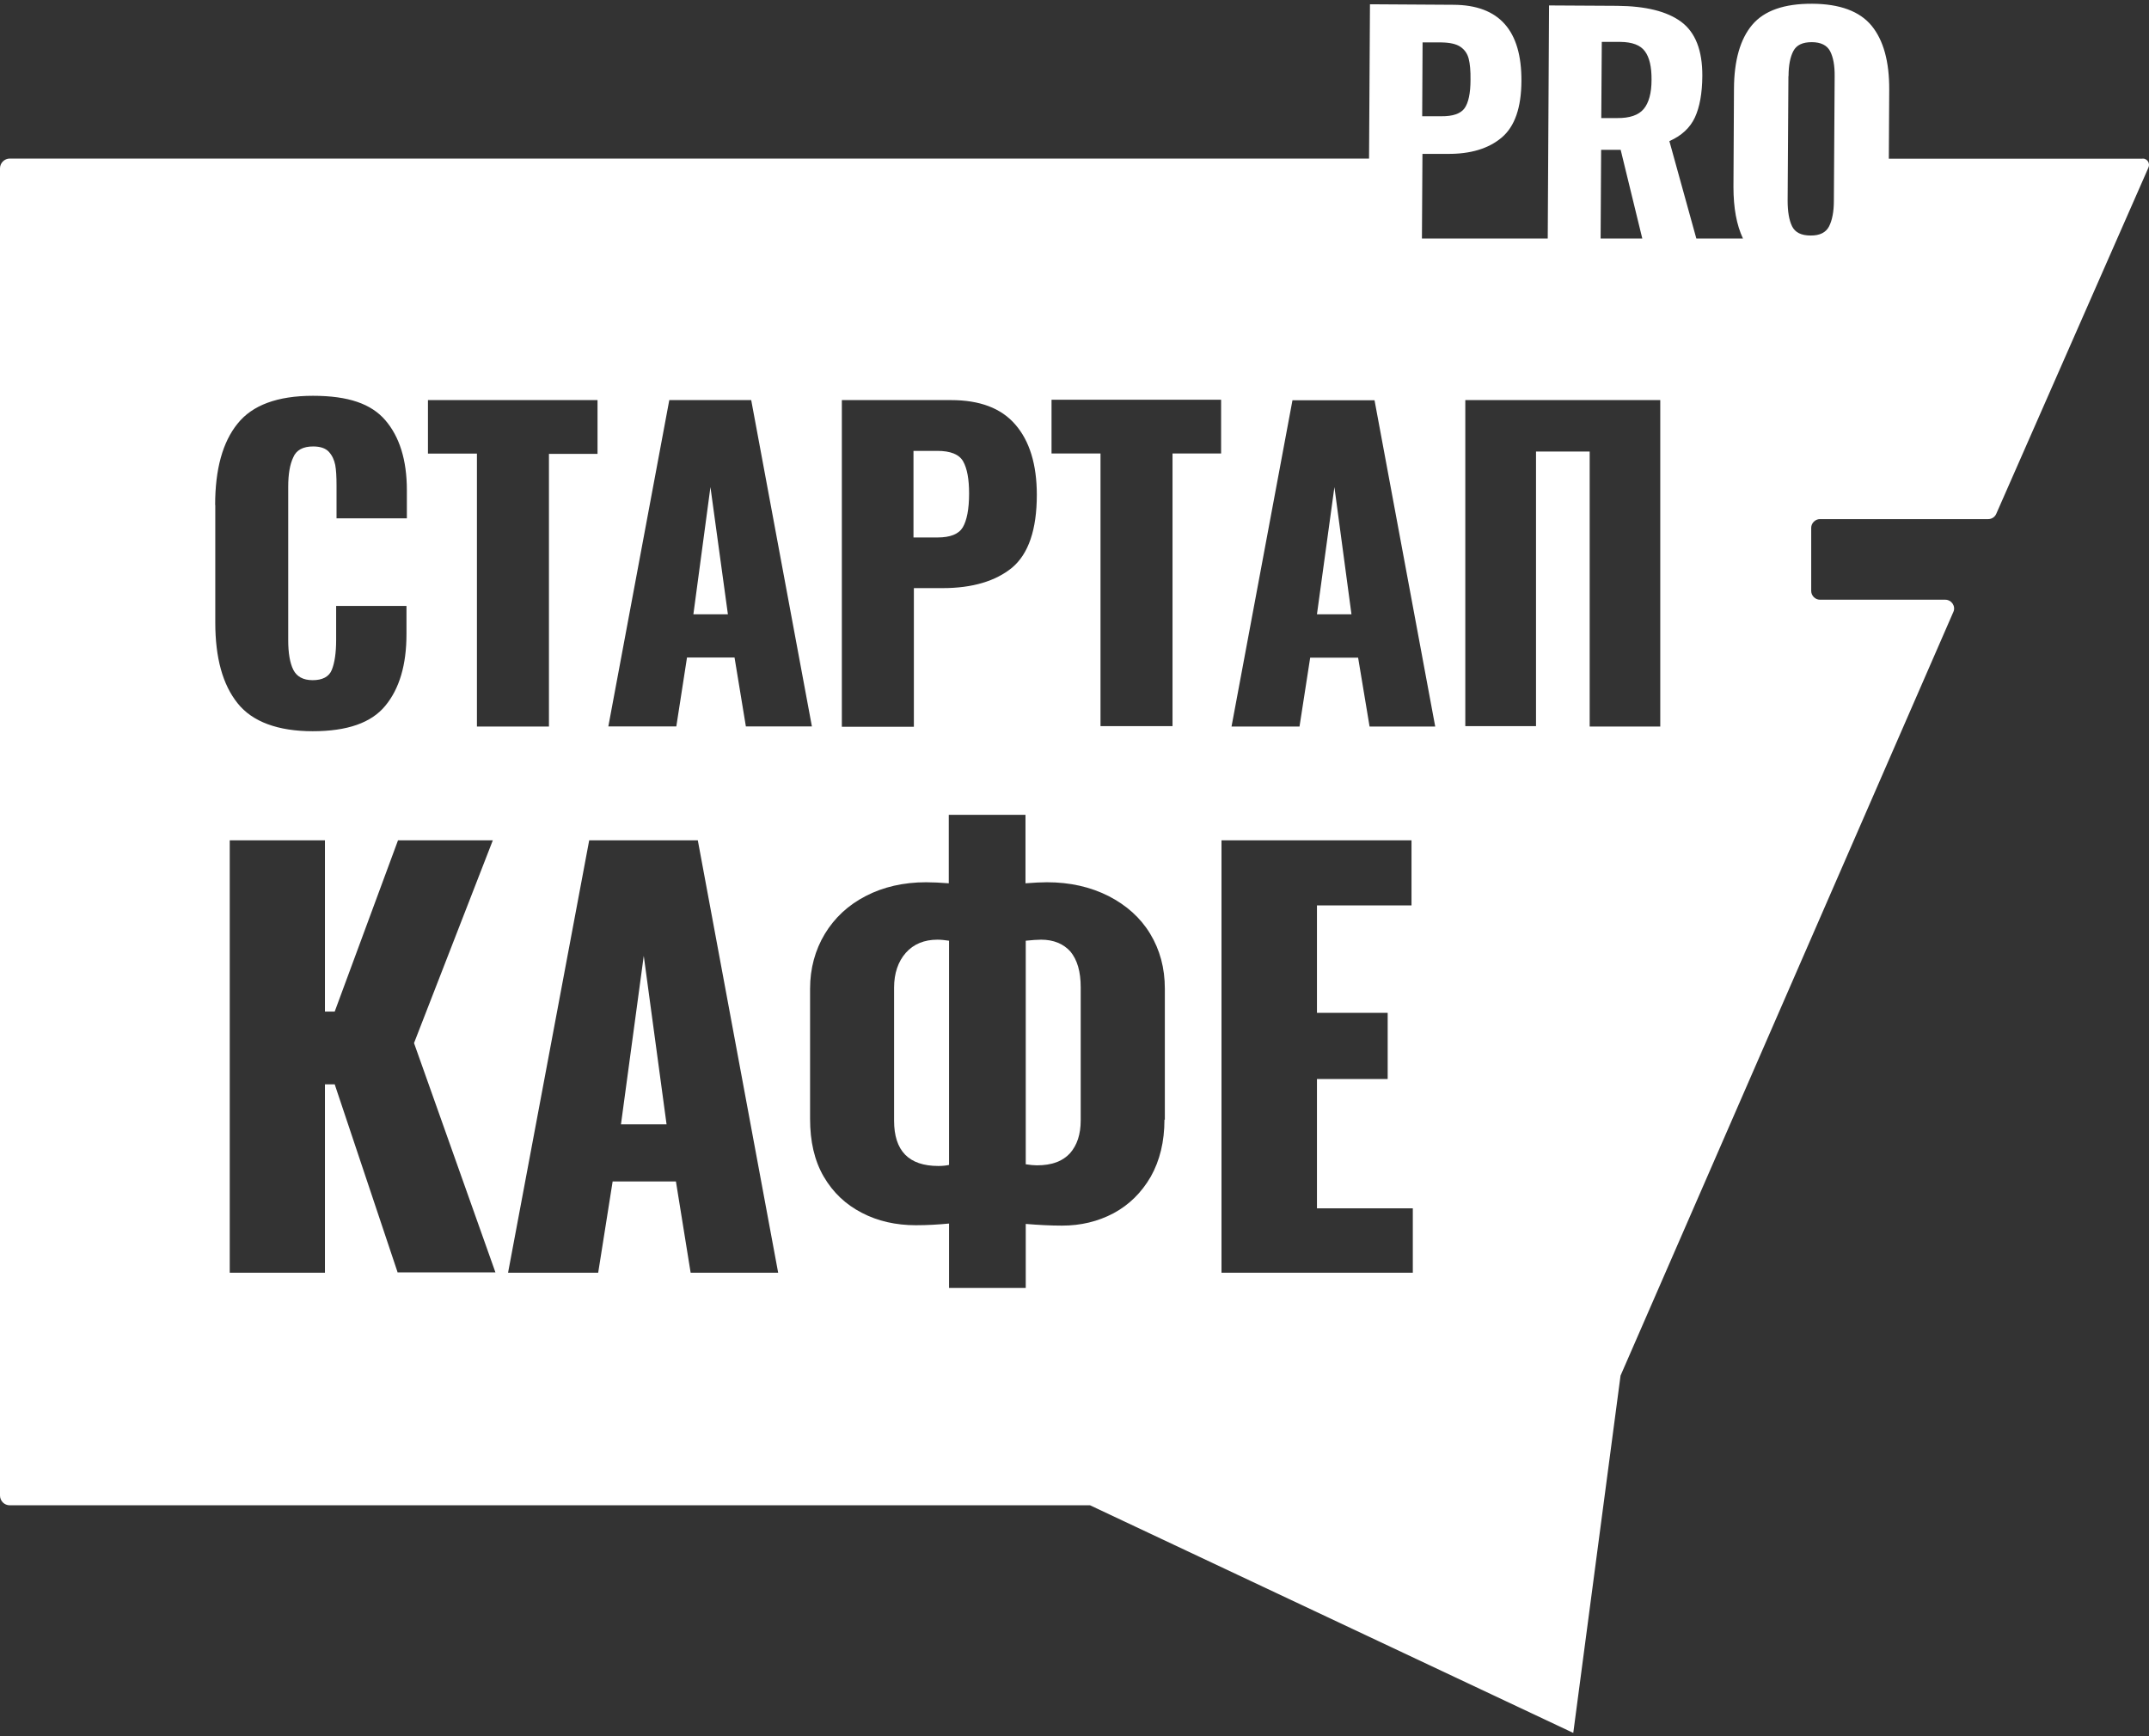 <svg width="448" height="362" viewBox="0 0 448 362" fill="none" xmlns="http://www.w3.org/2000/svg">
<rect x="0" y="0" width="448" height="362" fill="#333333" stroke="none"/>
<path d="M129.453 234.437H138.956L134.205 199.305L129.453 234.437Z" fill="white"/>
<path d="M217.041 195.938C216.199 195.938 215.167 196.019 213.837 196.155V242.772C214.733 242.908 215.52 242.99 216.145 242.99C219.294 242.99 221.52 242.148 223.068 240.465C224.534 238.781 225.294 236.555 225.294 233.596V205.875C225.294 202.59 224.588 200.146 223.122 198.381C221.656 196.78 219.62 195.938 217.041 195.938Z" fill="white"/>
<path d="M188.831 198.68C187.229 200.499 186.388 202.943 186.388 205.956V233.677C186.388 239.976 189.456 243.125 195.619 243.125C196.515 243.125 197.221 243.044 197.845 242.908V196.155C196.949 196.019 196.162 195.938 195.402 195.938C192.687 195.938 190.433 196.861 188.831 198.68Z" fill="white"/>
<path d="M148.106 101.563L144.549 128.089H151.744L148.106 101.563Z" fill="white"/>
<path d="M200.696 109.98C201.538 108.568 202.026 106.206 202.026 102.921C202.026 99.907 201.619 97.681 200.777 96.187C199.936 94.721 198.117 94.015 195.402 94.015H190.433V112.07H195.456C198.117 112.07 199.854 111.364 200.696 109.98Z" fill="white"/>
<path d="M274.545 128.089H281.74L278.183 101.563L274.545 128.089Z" fill="white"/>
<path d="M446.652 33.09H393.763L393.844 18.7C393.871 12.836 392.65 8.383 390.152 5.342C387.681 2.356 383.554 0.808 377.771 0.781C371.934 0.754 367.78 2.22 365.282 5.179C362.784 8.139 361.508 12.592 361.481 18.51L361.372 38.982C361.372 43.353 362.024 46.91 363.354 49.733H353.634L348.014 29.425C350.539 28.312 352.331 26.655 353.336 24.483C354.34 22.311 354.856 19.433 354.883 15.85C354.911 10.528 353.444 6.754 350.485 4.555C347.526 2.356 343.073 1.27 337.154 1.216L322.927 1.134L322.656 49.733H296.428L296.537 32.086H301.696C306.528 32.14 310.302 31 313.045 28.692C315.787 26.384 317.144 22.447 317.171 16.881C317.226 6.347 312.529 1.053 303.026 0.998L285.595 0.89L285.405 33.063H2.036C0.923 33.063 0 33.986 0 35.099V311.844C0 312.957 0.896 313.88 2.036 313.88H227.249L327.977 361.339L337.833 286.838L407.202 127.628C407.772 126.433 406.849 125.049 405.519 125.049H379.4C378.423 125.049 377.581 124.207 377.581 123.23V110.062C377.581 109.084 378.423 108.243 379.4 108.243H414.479C415.185 108.243 415.863 107.835 416.162 107.129L447.874 34.964C448.281 34.04 447.656 33.063 446.679 33.063L446.652 33.09ZM296.564 8.845H300.501C302.266 8.872 303.596 9.171 304.465 9.768C305.334 10.365 305.904 11.18 306.175 12.239C306.447 13.297 306.583 14.764 306.556 16.61C306.556 19.461 306.121 21.443 305.307 22.583C304.492 23.696 302.89 24.266 300.474 24.239H296.483L296.564 8.818V8.845ZM372.857 15.877C372.857 13.623 373.21 11.858 373.862 10.637C374.513 9.388 375.789 8.791 377.69 8.791C379.59 8.791 380.866 9.442 381.518 10.664C382.17 11.913 382.495 13.65 382.468 15.931L382.305 41.887C382.305 44.14 381.952 45.932 381.301 47.208C380.649 48.484 379.346 49.136 377.445 49.109C375.491 49.109 374.215 48.457 373.59 47.181C372.966 45.905 372.667 44.113 372.667 41.833L372.83 15.877H372.857ZM333.923 8.736H337.779C340.276 8.763 341.987 9.415 342.91 10.691C343.86 11.967 344.322 13.949 344.295 16.664C344.295 19.433 343.725 21.443 342.666 22.719C341.607 23.995 339.761 24.646 337.127 24.619H333.815L333.923 8.736ZM333.787 31.244H337.86L342.367 49.733H333.679L333.787 31.244ZM175.473 83.427H198.252C204.253 83.427 208.733 85.11 211.665 88.531C214.597 91.898 216.145 96.785 216.145 103.165C216.145 110.442 214.407 115.492 210.986 118.37C207.565 121.166 202.732 122.632 196.515 122.632H190.515V151.548H175.5V83.427H175.473ZM139.499 83.427H156.604L169.256 151.466H155.491L153.128 137.103H143.219L140.992 151.466H126.82L139.526 83.427H139.499ZM89.216 83.427H124.566V94.64H114.439V151.493H99.425V94.586H89.216V83.454V83.427ZM44.852 105.283C44.852 97.871 46.4 92.197 49.522 88.341C52.59 84.486 57.83 82.531 65.243 82.531C72.655 82.531 77.406 84.214 80.338 87.635C83.27 91.056 84.818 95.889 84.818 102.188V108.08H70.157V101.211C70.157 99.391 70.075 97.98 69.885 96.948C69.668 95.889 69.261 94.993 68.555 94.206C67.849 93.446 66.736 93.093 65.27 93.093C63.179 93.093 61.767 93.853 61.143 95.346C60.437 96.812 60.084 98.849 60.084 101.509V133.492C60.084 136.153 60.437 138.244 61.143 139.656C61.849 141.067 63.179 141.828 65.188 141.828C67.197 141.828 68.609 141.122 69.179 139.656C69.749 138.244 70.075 136.153 70.075 133.492V126.352H84.737V132.244C84.737 138.624 83.27 143.592 80.338 147.149C77.406 150.733 72.383 152.471 65.188 152.471C57.993 152.471 52.617 150.516 49.55 146.66C46.4 142.751 44.88 137.131 44.88 129.8V105.31L44.852 105.283ZM82.917 265.308V265.389L69.777 226.103H67.74V265.389H47.893V175.223H67.74V210.926H69.777L82.972 175.223H102.737L86.311 217.496L103.28 265.308H82.89H82.917ZM143.979 265.389L140.911 246.357H127.716L124.702 265.389H105.914L122.829 175.223H145.472L162.224 265.389H143.979ZM242.834 233.46H242.752C242.752 238.076 241.775 242.013 239.901 245.352C237.946 248.719 235.367 251.244 232.136 252.982C228.851 254.719 225.294 255.561 221.385 255.561C219.023 255.561 216.498 255.425 213.837 255.208V268.566H197.845V255.126C195.619 255.344 193.311 255.479 190.922 255.479C186.795 255.479 183.021 254.638 179.682 252.9C176.315 251.162 173.681 248.692 171.727 245.352C169.772 241.986 168.876 237.995 168.876 233.297V206.147C168.876 201.939 169.935 198.083 171.944 194.744C173.98 191.377 176.831 188.716 180.469 186.843C184.107 184.943 188.37 183.965 193.04 183.965C194.424 183.965 196.053 184.047 197.791 184.182V169.901H213.783V184.182C215.52 184.047 217.068 183.965 218.262 183.965C223.095 183.965 227.331 184.943 231.105 186.843C234.797 188.744 237.729 191.323 239.766 194.69C241.802 198.056 242.834 201.83 242.834 206.174V233.488V233.46ZM254.563 94.559H244.435V151.412H229.421V94.559H219.213V83.346H254.563V94.559ZM294.528 265.389H254.644V175.223H294.256V188.798H274.545V211.197H289.288V224.989H274.545V251.95H294.528V265.389ZM285.514 151.493L283.125 137.131H273.133L270.907 151.493H256.735L269.441 83.454H286.546L299.198 151.493H285.514ZM346.141 151.493H331.398V94.151H320.212V151.412H305.47V83.427H346.114V151.466L346.141 151.493Z" fill="white"/>
</svg>
